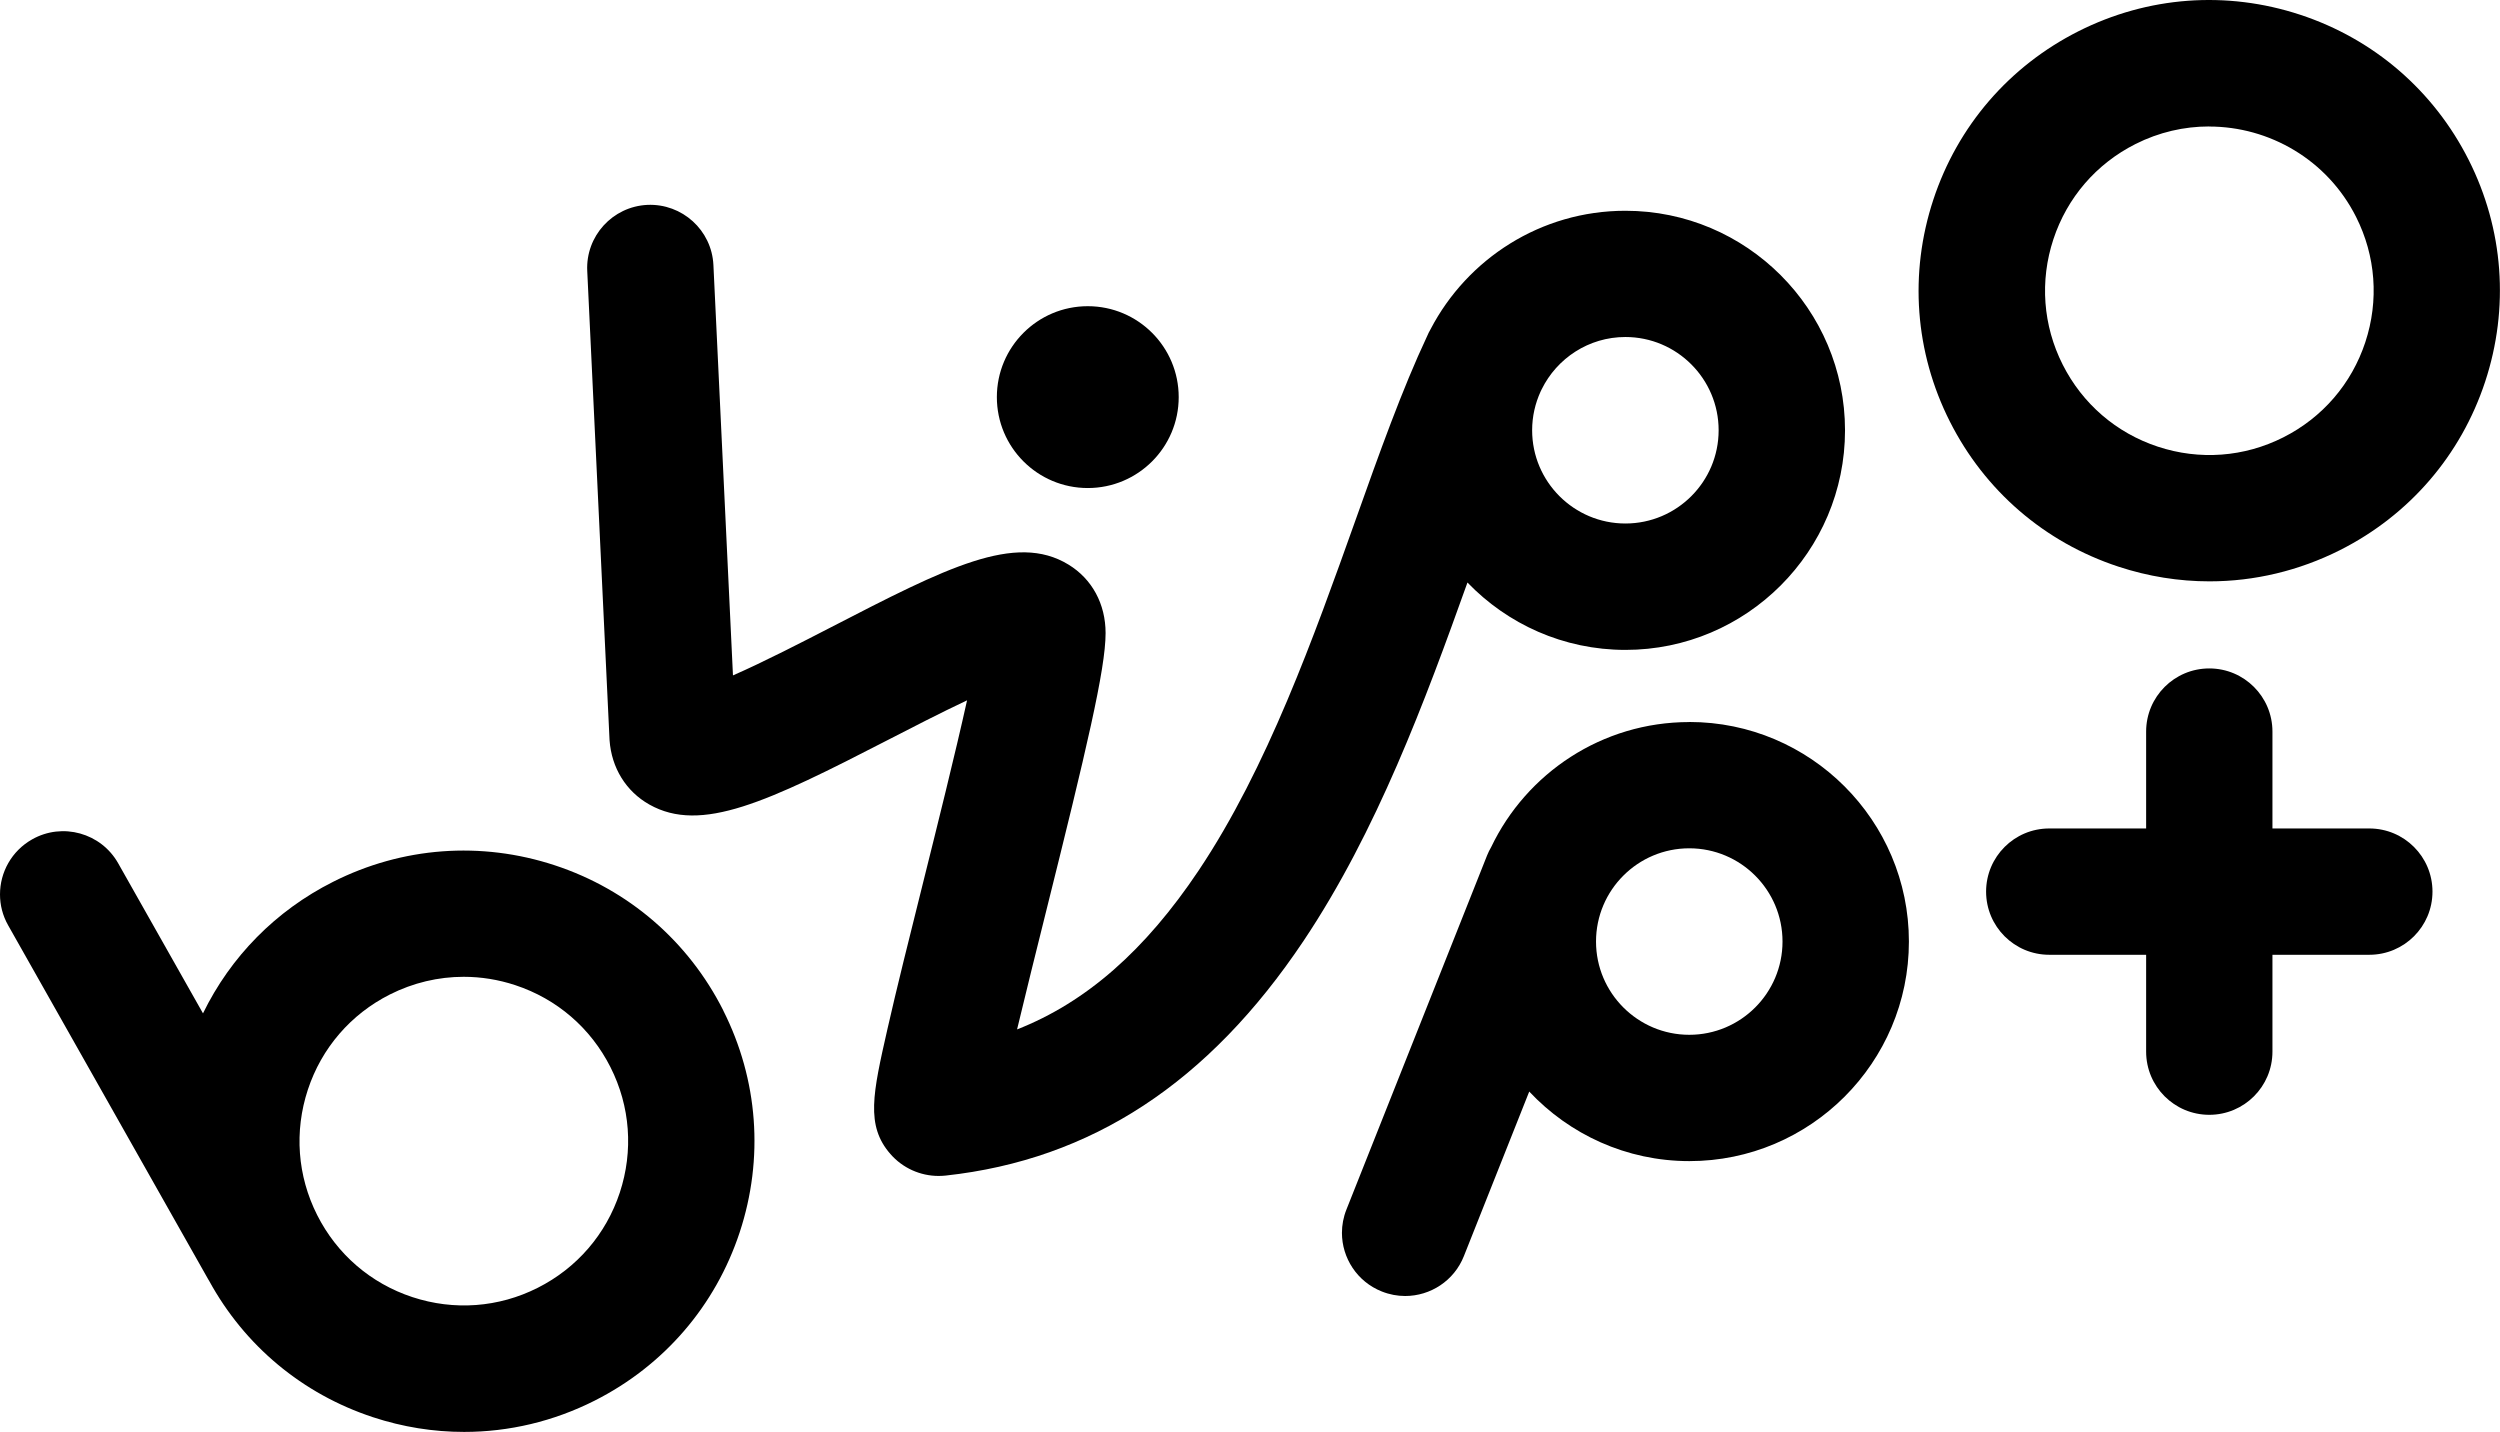 <svg viewBox="0 0 343.98 197.01" xmlns="http://www.w3.org/2000/svg"><circle cx="149.67" cy="54.64" r="12.51"/><path d="m223.64 29c-11.63 0-21.74 6.61-26.79 16.27-.1.17-.19.34-.28.52-.05.1-.1.2-.14.31-.02.04-.04.09-.06.13-3.44 7.31-6.57 16.08-9.87 25.36-5.7 15.98-12.15 34.1-21.58 48.19-7.35 10.98-15.46 18.12-24.98 21.86 1.21-5.07 2.69-11 3.94-16.02 5.6-22.45 8.24-33.56 8.24-38.51 0-4.01-1.86-7.45-5.11-9.43-7.31-4.46-16.84.46-32.64 8.61-3.82 1.97-9.29 4.79-13.52 6.64l-2.69-56.47c-.23-4.79-4.3-8.48-9.09-8.27-4.79.23-8.5 4.3-8.27 9.09l3.06 64.36c0 .07 0 .14.01.2.27 3.82 2.27 7.05 5.48 8.86 7.12 4 16.2-.32 32.98-8.97 3.03-1.56 7.1-3.66 10.73-5.37-1.63 7.37-4.14 17.42-6.04 25.04-1.89 7.56-3.67 14.69-4.92 20.21-2 8.82-3.01 13.25.41 17.17 1.68 1.93 4.11 3.02 6.64 3.02.32 0 .64-.02.96-.05 20.06-2.19 36.18-12.76 49.26-32.31 10.06-15.04 16.73-33.04 22.54-49.29 5.5 5.71 13.21 9.27 21.74 9.27 16.66 0 30.21-13.55 30.21-30.21s-13.55-30.21-30.21-30.21zm0 43.03c-7.07 0-12.83-5.75-12.83-12.83 0-1.9.42-3.69 1.16-5.32.05-.1.1-.21.15-.31 2.09-4.26 6.47-7.2 11.52-7.2 7.07 0 12.83 5.75 12.83 12.83s-5.75 12.83-12.83 12.83z"/><path d="m232.43 99.35c-12.01 0-22.4 7.04-27.26 17.21-.21.36-.4.74-.56 1.14l-19.35 48.72c-.42 1.05-.62 2.14-.62 3.21 0 3.45 2.08 6.72 5.49 8.07 1.05.42 2.14.62 3.21.62 3.46 0 6.73-2.08 8.08-5.49l8.99-22.64c5.52 5.88 13.35 9.57 22.03 9.57 16.66 0 30.21-13.55 30.21-30.21s-13.55-30.21-30.21-30.21zm0 43.03c-7.07 0-12.83-5.75-12.83-12.83s5.75-12.83 12.83-12.83 12.83 5.75 12.83 12.83-5.75 12.83-12.83 12.83z"/><path d="m304.02 79.99c-4.21 0-8.44-.67-12.56-2.03-10.14-3.34-18.37-10.44-23.18-19.97s-5.61-20.37-2.27-30.51 10.44-18.37 19.97-23.18c9.54-4.81 20.37-5.61 30.51-2.27s18.37 10.44 23.18 19.97c4.81 9.53 5.61 20.37 2.27 30.51s-10.44 18.37-19.97 23.18c-5.66 2.85-11.79 4.3-17.95 4.3zm-.07-62.59c-3.42 0-6.88.78-10.13 2.42-5.39 2.72-9.4 7.37-11.29 13.1s-1.44 11.86 1.28 17.25 7.37 9.4 13.1 11.29 11.86 1.44 17.25-1.28 9.4-7.37 11.29-13.1 1.44-11.86-1.28-17.25c-3.97-7.87-11.95-12.42-20.21-12.42z"/><path d="m326 113.99h-13.33v-13.33c0-4.8-3.89-8.69-8.69-8.69s-8.69 3.89-8.69 8.69v13.33h-13.33c-4.8 0-8.69 3.89-8.69 8.69s3.89 8.69 8.69 8.69h13.33v13.33c0 4.8 3.89 8.69 8.69 8.69s8.69-3.89 8.69-8.69v-13.33h13.33c4.8 0 8.69-3.89 8.69-8.69s-3.89-8.69-8.69-8.69z"/><path d="m99.52 139.03c-4.81-9.53-13.04-16.63-23.18-19.97s-20.98-2.54-30.51 2.27c-7.89 3.97-14.1 10.3-17.9 18.1l-11.67-20.65c-2.36-4.18-7.67-5.65-11.84-3.29-2.83 1.6-4.42 4.54-4.42 7.57 0 1.45.36 2.92 1.13 4.27l27.5 48.66c.05.09.1.17.15.25 4.88 8.92 12.82 15.55 22.52 18.75 4.12 1.36 8.35 2.03 12.56 2.03 6.16 0 12.29-1.44 17.95-4.3 9.53-4.81 16.63-13.04 19.97-23.18s2.54-20.98-2.27-30.51zm-14.24 25.06c-1.89 5.73-5.9 10.38-11.29 13.1s-11.51 3.17-17.25 1.28c-5.73-1.89-10.38-5.9-13.1-11.29s-3.17-11.51-1.28-17.25c1.89-5.73 5.9-10.38 11.29-13.1 3.2-1.61 6.66-2.43 10.15-2.43 2.38 0 4.77.38 7.1 1.15 5.73 1.89 10.38 5.9 13.1 11.29 2.72 5.39 3.17 11.51 1.28 17.25z"/></svg>